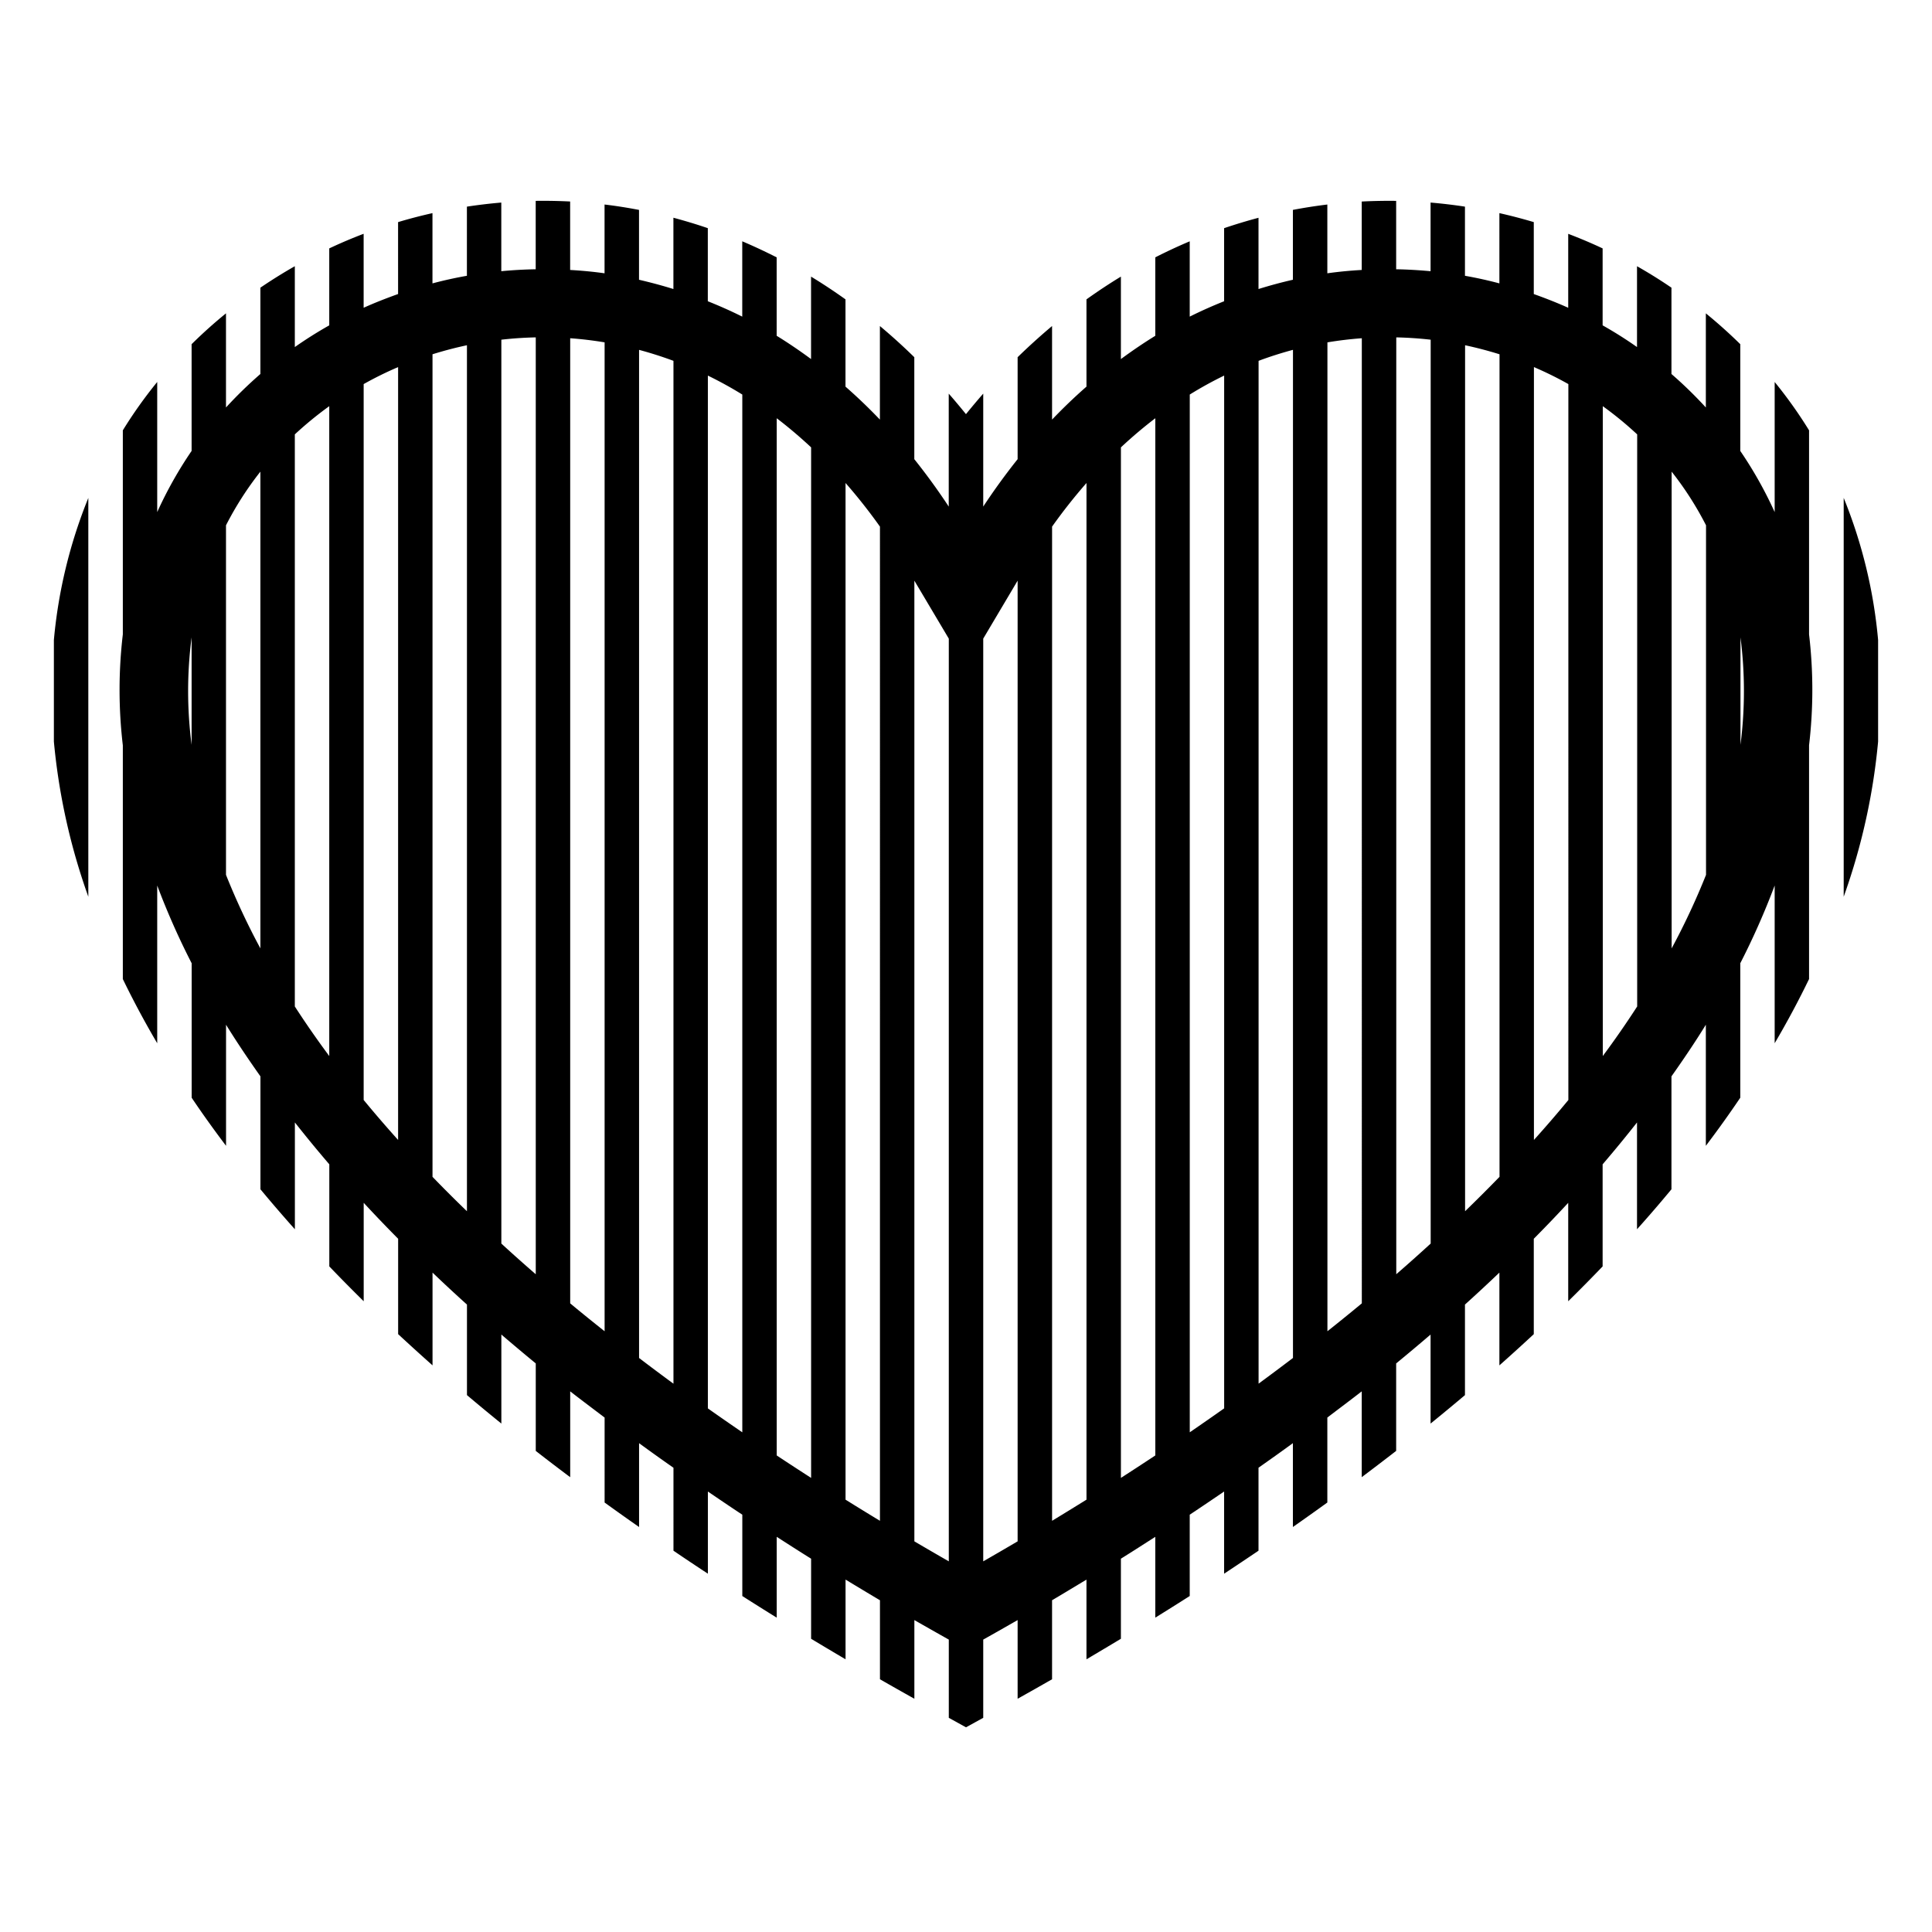 <svg xmlns="http://www.w3.org/2000/svg" width="500" height="500" viewBox="0 0 500 500">
  <defs>
    <style>
      .cls-1 {
        fill-rule: evenodd;
      }
    </style>
  </defs>
  <path class="cls-1" d="M250,107.169c1.457-1.79,2.943-3.566,4.46-5.3V131.1c2.858-4.341,5.832-8.411,8.9-12.269V92.444q4.311-4.2,8.913-8.068v24.215q4.355-4.555,8.905-8.533V77.474c2.9-2.066,5.862-4.041,8.911-5.886V92.926c2.927-2.151,5.893-4.171,8.9-6.022V66.6c2.905-1.477,5.877-2.87,8.912-4.148V81.942c2.935-1.469,5.908-2.785,8.9-3.98V59.051c2.919-.988,5.886-1.89,8.9-2.687V74.8q4.449-1.39,8.9-2.4V54.321q4.439-.849,8.913-1.392v17.8c2.966-.42,5.947-0.7,8.9-0.865V52.156q4.458-.23,8.911-0.169v17.7c2.982,0.046,5.954.231,8.905,0.5V52.422q4.473,0.381,8.9,1.056V71.373q4.5,0.792,8.912,1.967V55.156c2.988,0.672,5.97,1.453,8.9,2.326V76.1c3.02,1.078,6,2.243,8.911,3.552V60.514c3,1.14,5.986,2.4,8.905,3.773V84.2q4.585,2.584,8.9,5.618V68.9q4.266,2.412,8.344,5.166l0.569,0.382V96.791a108.489,108.489,0,0,1,8.9,8.663V81.093q4.7,3.835,8.912,7.983V116.7a104.858,104.858,0,0,1,8.9,15.828V98.857a116.278,116.278,0,0,1,8.9,12.514v52.81a122.11,122.11,0,0,1,0,28.694v60.5q-4.08,8.427-8.9,16.615V229.168a191.973,191.973,0,0,1-8.9,20.121v34.8q-4.264,6.315-8.912,12.446V265.2c-2.713,4.408-5.733,8.878-8.9,13.363v29.222q-4.335,5.246-8.913,10.347V290.488q-4.23,5.385-8.9,10.838v26.421q-4.379,4.557-8.905,9.016V311.292q-4.287,4.637-8.911,9.3v24.684q-4.392,4.086-8.9,8.082v-24.01q-4.31,4.12-8.912,8.274v23.435q-4.414,3.72-8.9,7.363V345.381c-2.919,2.5-5.862,4.975-8.905,7.47V375.49q-4.447,3.444-8.911,6.8v-22.21c-2.874,2.241-5.917,4.508-8.9,6.78v21.989c-2.958,2.142-5.939,4.255-8.913,6.337v-21.7c-2.895,2.12-5.885,4.247-8.9,6.36V401.32q-4.459,3.021-8.9,5.947V386.006c-2.942,2-5.871,3.988-8.9,5.993v21.047q-4.472,2.849-8.912,5.6V397.731c-2.943,1.882-5.87,3.774-8.9,5.657v20.725q-4.494,2.7-8.911,5.312V408.8c-2.951,1.776-5.879,3.558-8.905,5.342v20.45q-4.494,2.572-8.913,5.044V419.276c-2.95,1.685-5.893,3.368-8.9,5.051v20.244L250,447.029l-4.452-2.458V424.327c-3-1.683-5.961-3.366-8.911-5.051v20.359c-2.935-1.646-5.917-3.329-8.905-5.044v-20.45c-3.028-1.784-5.947-3.566-8.905-5.342v20.626q-4.437-2.618-8.913-5.312V403.388c-3.033-1.883-5.954-3.775-8.9-5.657v20.918c-2.95-1.83-5.932-3.7-8.905-5.6V392c-3.035-2-5.978-4-8.912-5.993v21.261q-4.451-2.914-8.905-5.947V379.852c-3.028-2.113-6.008-4.24-8.9-6.36v21.7q-4.471-3.123-8.919-6.337V366.864c-2.99-2.272-6.024-4.539-8.905-6.78v22.21q-4.485-3.352-8.913-6.8V352.851c-3.041-2.5-5.984-4.975-8.905-7.47v23.037q-4.494-3.641-8.9-7.363V337.62q-4.609-4.144-8.912-8.274v24.01q-4.5-4.006-8.9-8.082V320.59q-4.633-4.672-8.913-9.3v25.471q-4.529-4.455-8.9-9.016V301.326c-3.118-3.635-6.077-7.248-8.911-10.838v27.646q-4.565-5.111-8.913-10.347V278.565c-3.165-4.485-6.177-8.955-8.9-13.363v31.334c-3.1-4.1-6.077-8.244-8.9-12.446v-34.8a192.4,192.4,0,0,1-8.913-20.121v40.824q-4.814-8.184-8.9-16.615V192.89a122.251,122.251,0,0,1,0-28.709v-52.81a116.211,116.211,0,0,1,8.9-12.52v33.675A104.461,104.461,0,0,1,49.586,116.7V89.076c2.8-2.762,5.755-5.427,8.9-7.983v24.361a110.693,110.693,0,0,1,8.9-8.663V74.45l0.567-.382q4.094-2.755,8.346-5.174V89.819q4.322-3.031,8.911-5.618V64.287q4.381-2.067,8.9-3.781V79.648c2.913-1.309,5.893-2.473,8.913-3.552V57.482c2.942-.887,5.915-1.654,8.9-2.326V73.34c2.927-.781,5.908-1.439,8.912-1.967V53.479q4.437-.677,8.9-1.056V70.186q4.427-.423,8.905-0.5v-17.7c2.966-.045,5.947.016,8.913,0.161V69.865c2.958,0.169,5.939.445,8.905,0.865v-17.8c2.988,0.351,5.946.826,8.919,1.392V72.4c2.966,0.688,5.938,1.477,8.9,2.4V56.349c3.019,0.812,5.993,1.7,8.905,2.7V77.963c3,1.194,5.97,2.511,8.912,3.98V62.449c3.034,1.285,5.992,2.679,8.905,4.155V86.9c3.01,1.851,5.976,3.872,8.9,6.022V71.588c3.043,1.845,6.016,3.82,8.913,5.886v22.585q4.552,3.983,8.905,8.533V84.377q4.61,3.858,8.905,8.068v26.39c3.08,3.858,6.053,7.928,8.911,12.269v-29.23c1.517,1.73,3,3.506,4.452,5.3h0Zm4.46,58.107v238.8q4.4-2.526,8.9-5.174V150.274l-8.9,15h0Zm-8.912,238.8v-238.8l-8.911-15V398.9q4.516,2.652,8.911,5.174h0Zm26.73-10.493q4.425-2.687,8.905-5.472V125a140.118,140.118,0,0,0-8.905,11.289V393.583h0Zm17.816-11.105q4.425-2.847,8.9-5.809V108.241a116.371,116.371,0,0,0-8.9,7.538v266.7h0Zm17.817-11.8q4.447-3.052,8.9-6.192V97.2a99.014,99.014,0,0,0-8.9,4.906V370.683h0Zm17.809-12.59q4.471-3.282,8.9-6.651V90.538c-3.033.818-6.007,1.76-8.9,2.847V358.093h0Zm17.817-13.562q4.482-3.56,8.9-7.218V87.538q-4.461.322-8.9,1.064V344.531h0Zm17.816-14.756q4.518-3.915,8.905-7.938V87.913q-4.435-.505-8.905-0.6V329.775h0Zm17.81-16.309q4.541-4.4,8.912-8.9V91.686c-2.935-.911-5.909-1.7-8.912-2.334V313.466h0Zm17.817-18.446q4.6-5.109,8.911-10.333V99.4a90.845,90.845,0,0,0-8.911-4.394V295.02h0ZM414.8,273.3q4.7-6.329,8.9-12.829V112.42a91.262,91.262,0,0,0-8.9-7.3V273.3h0Zm17.818-27.853a183.413,183.413,0,0,0,8.9-19.035V135.948a84.092,84.092,0,0,0-8.9-13.885V245.447h0Zm17.816-52.695a108.888,108.888,0,0,0,0-27.8v27.8h0Zm-222.7-56.461A141.927,141.927,0,0,0,218.826,125V388.111q4.47,2.789,8.905,5.472V136.291h0Zm-17.818-20.512c-2.842-2.655-5.816-5.18-8.9-7.538V376.669c2.973,1.975,5.953,3.911,8.9,5.809v-266.7h0Zm-17.808-13.668a101.38,101.38,0,0,0-8.912-4.906V364.491c2.966,2.1,5.946,4.157,8.912,6.192V102.111h0Zm-17.817-8.726c-2.9-1.079-5.87-2.028-8.9-2.839v260.9q4.413,3.365,8.9,6.651V93.385h0ZM156.472,88.6c-2.959-.491-5.933-0.85-8.905-1.064V337.313c2.935,2.434,5.915,4.845,8.905,7.218V88.6h0Zm-17.818-1.287q-4.47.092-8.905,0.6V321.837q4.391,4.031,8.905,7.938V87.316h0Zm-17.809,2.036c-3,.635-5.985,1.423-8.912,2.334V304.564q4.356,4.512,8.912,8.9V89.352h0Zm-17.816,5.655A91.851,91.851,0,0,0,94.116,99.4v185.27c2.874,3.5,5.856,6.943,8.913,10.349V95.007h0ZM85.211,105.119a93.161,93.161,0,0,0-8.911,7.3V260.471q4.195,6.487,8.911,12.829V105.119h0ZM67.387,122.063a84.462,84.462,0,0,0-8.9,13.885v90.458a182.477,182.477,0,0,0,8.9,19.033V122.063h0Zm-17.8,42.891a107.843,107.843,0,0,0,0,27.8v-27.8h0Zm427.565-36.087a127.894,127.894,0,0,1,8.9,36.761v26.283a163.17,163.17,0,0,1-7.741,36.79c-0.375,1.133-.766,2.25-1.164,3.376V128.867h0ZM22.857,232.077c-0.391-1.11-.79-2.243-1.165-3.376a163.35,163.35,0,0,1-7.748-36.79V165.628a128.425,128.425,0,0,1,8.913-36.761v103.21h0Z"/>
</svg>

